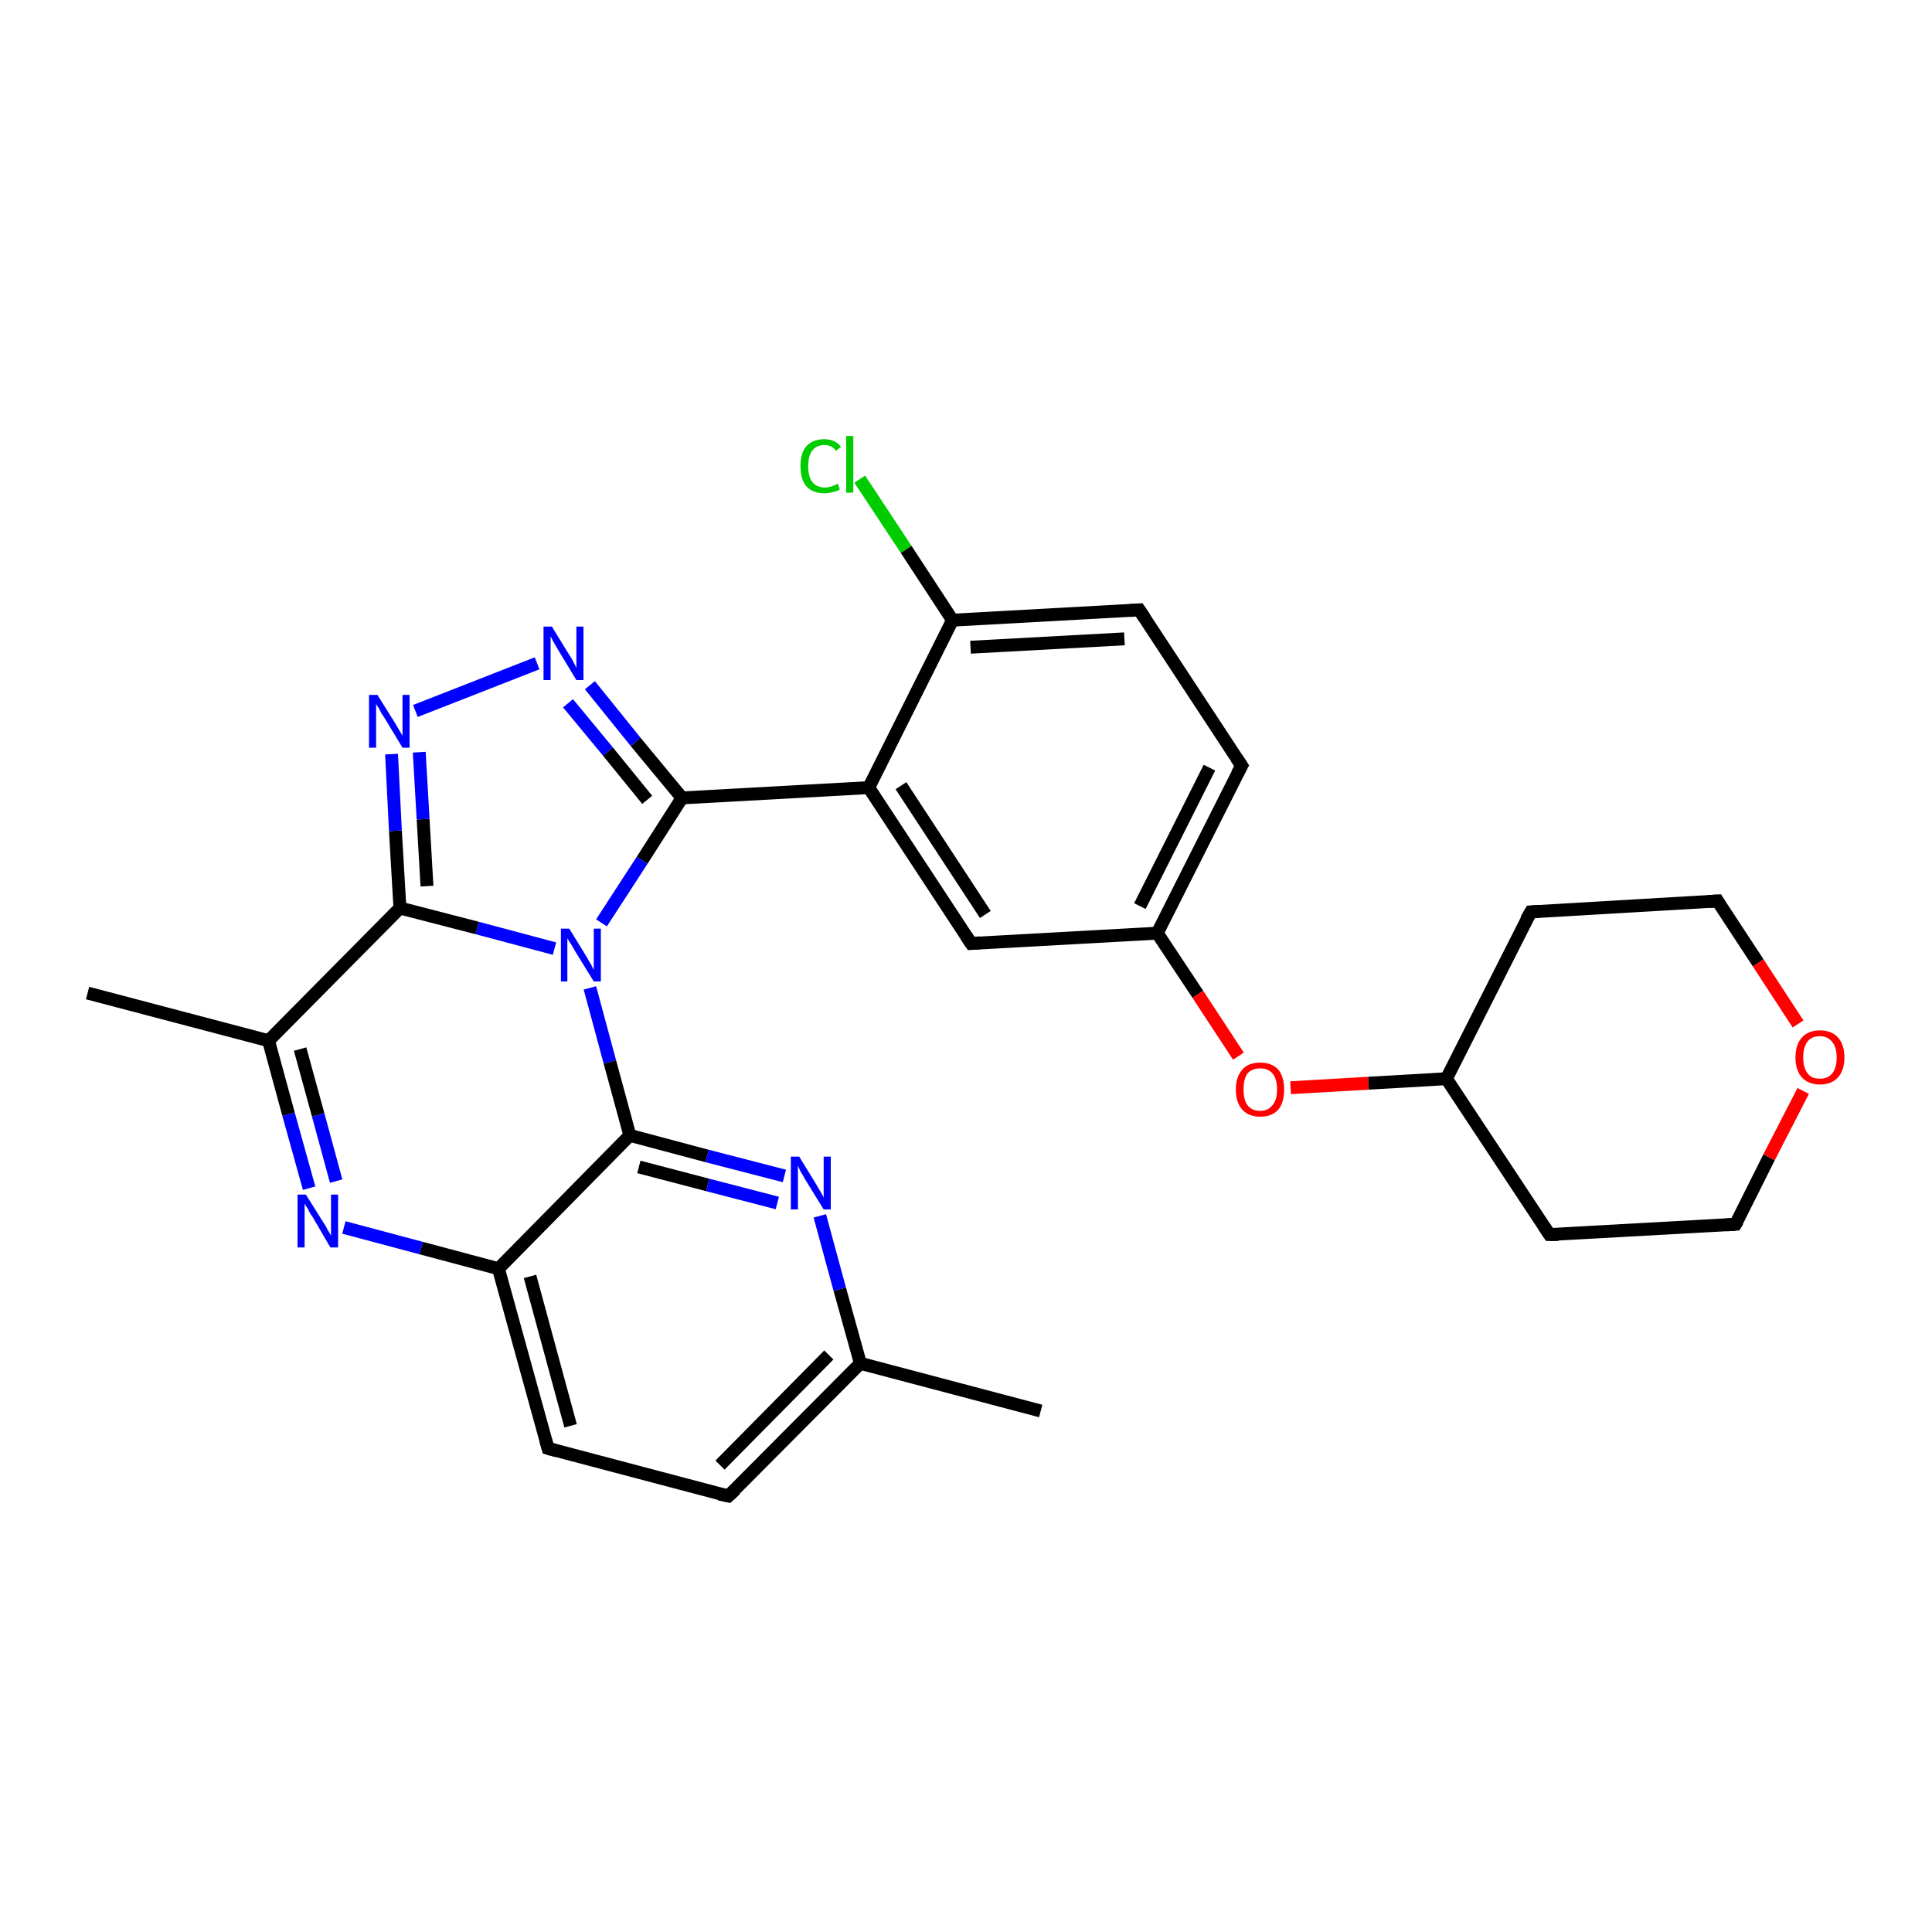 <?xml version='1.0' encoding='iso-8859-1'?>
<svg version='1.1' baseProfile='full'
              xmlns='http://www.w3.org/2000/svg'
                      xmlns:rdkit='http://www.rdkit.org/xml'
                      xmlns:xlink='http://www.w3.org/1999/xlink'
                  xml:space='preserve'
width='300px' height='300px' viewBox='0 0 300 300'>
<!-- END OF HEADER -->
<rect style='opacity:1.0;fill:#FFFFFF;stroke:none' width='300.0' height='300.0' x='0.0' y='0.0'> </rect>
<path class='bond-0 atom-0 atom-1' d='M 161.6,219.1 L 133.6,211.7' style='fill:none;fill-rule:evenodd;stroke:#000000;stroke-width:2.0px;stroke-linecap:butt;stroke-linejoin:miter;stroke-opacity:1' />
<path class='bond-1 atom-1 atom-2' d='M 133.6,211.7 L 113.1,232.3' style='fill:none;fill-rule:evenodd;stroke:#000000;stroke-width:2.0px;stroke-linecap:butt;stroke-linejoin:miter;stroke-opacity:1' />
<path class='bond-1 atom-1 atom-2' d='M 128.7,210.4 L 111.8,227.5' style='fill:none;fill-rule:evenodd;stroke:#000000;stroke-width:2.0px;stroke-linecap:butt;stroke-linejoin:miter;stroke-opacity:1' />
<path class='bond-2 atom-2 atom-3' d='M 113.1,232.3 L 85.1,224.9' style='fill:none;fill-rule:evenodd;stroke:#000000;stroke-width:2.0px;stroke-linecap:butt;stroke-linejoin:miter;stroke-opacity:1' />
<path class='bond-3 atom-3 atom-4' d='M 85.1,224.9 L 77.4,197.0' style='fill:none;fill-rule:evenodd;stroke:#000000;stroke-width:2.0px;stroke-linecap:butt;stroke-linejoin:miter;stroke-opacity:1' />
<path class='bond-3 atom-3 atom-4' d='M 88.6,221.4 L 82.3,198.2' style='fill:none;fill-rule:evenodd;stroke:#000000;stroke-width:2.0px;stroke-linecap:butt;stroke-linejoin:miter;stroke-opacity:1' />
<path class='bond-4 atom-4 atom-5' d='M 77.4,197.0 L 65.4,193.8' style='fill:none;fill-rule:evenodd;stroke:#000000;stroke-width:2.0px;stroke-linecap:butt;stroke-linejoin:miter;stroke-opacity:1' />
<path class='bond-4 atom-4 atom-5' d='M 65.4,193.8 L 53.4,190.6' style='fill:none;fill-rule:evenodd;stroke:#0000FF;stroke-width:2.0px;stroke-linecap:butt;stroke-linejoin:miter;stroke-opacity:1' />
<path class='bond-5 atom-5 atom-6' d='M 48.0,184.5 L 44.8,173.0' style='fill:none;fill-rule:evenodd;stroke:#0000FF;stroke-width:2.0px;stroke-linecap:butt;stroke-linejoin:miter;stroke-opacity:1' />
<path class='bond-5 atom-5 atom-6' d='M 44.8,173.0 L 41.7,161.6' style='fill:none;fill-rule:evenodd;stroke:#000000;stroke-width:2.0px;stroke-linecap:butt;stroke-linejoin:miter;stroke-opacity:1' />
<path class='bond-5 atom-5 atom-6' d='M 52.2,183.4 L 49.4,173.1' style='fill:none;fill-rule:evenodd;stroke:#0000FF;stroke-width:2.0px;stroke-linecap:butt;stroke-linejoin:miter;stroke-opacity:1' />
<path class='bond-5 atom-5 atom-6' d='M 49.4,173.1 L 46.6,162.9' style='fill:none;fill-rule:evenodd;stroke:#000000;stroke-width:2.0px;stroke-linecap:butt;stroke-linejoin:miter;stroke-opacity:1' />
<path class='bond-6 atom-6 atom-7' d='M 41.7,161.6 L 13.6,154.2' style='fill:none;fill-rule:evenodd;stroke:#000000;stroke-width:2.0px;stroke-linecap:butt;stroke-linejoin:miter;stroke-opacity:1' />
<path class='bond-7 atom-6 atom-8' d='M 41.7,161.6 L 62.1,141.0' style='fill:none;fill-rule:evenodd;stroke:#000000;stroke-width:2.0px;stroke-linecap:butt;stroke-linejoin:miter;stroke-opacity:1' />
<path class='bond-8 atom-8 atom-9' d='M 62.1,141.0 L 61.4,129.0' style='fill:none;fill-rule:evenodd;stroke:#000000;stroke-width:2.0px;stroke-linecap:butt;stroke-linejoin:miter;stroke-opacity:1' />
<path class='bond-8 atom-8 atom-9' d='M 61.4,129.0 L 60.8,117.1' style='fill:none;fill-rule:evenodd;stroke:#0000FF;stroke-width:2.0px;stroke-linecap:butt;stroke-linejoin:miter;stroke-opacity:1' />
<path class='bond-8 atom-8 atom-9' d='M 66.3,137.6 L 65.7,127.2' style='fill:none;fill-rule:evenodd;stroke:#000000;stroke-width:2.0px;stroke-linecap:butt;stroke-linejoin:miter;stroke-opacity:1' />
<path class='bond-8 atom-8 atom-9' d='M 65.7,127.2 L 65.1,116.8' style='fill:none;fill-rule:evenodd;stroke:#0000FF;stroke-width:2.0px;stroke-linecap:butt;stroke-linejoin:miter;stroke-opacity:1' />
<path class='bond-9 atom-9 atom-10' d='M 64.5,110.4 L 83.4,103.0' style='fill:none;fill-rule:evenodd;stroke:#0000FF;stroke-width:2.0px;stroke-linecap:butt;stroke-linejoin:miter;stroke-opacity:1' />
<path class='bond-10 atom-10 atom-11' d='M 91.6,106.4 L 98.7,115.2' style='fill:none;fill-rule:evenodd;stroke:#0000FF;stroke-width:2.0px;stroke-linecap:butt;stroke-linejoin:miter;stroke-opacity:1' />
<path class='bond-10 atom-10 atom-11' d='M 98.7,115.2 L 105.9,123.9' style='fill:none;fill-rule:evenodd;stroke:#000000;stroke-width:2.0px;stroke-linecap:butt;stroke-linejoin:miter;stroke-opacity:1' />
<path class='bond-10 atom-10 atom-11' d='M 88.2,109.2 L 94.4,116.7' style='fill:none;fill-rule:evenodd;stroke:#0000FF;stroke-width:2.0px;stroke-linecap:butt;stroke-linejoin:miter;stroke-opacity:1' />
<path class='bond-10 atom-10 atom-11' d='M 94.4,116.7 L 100.5,124.2' style='fill:none;fill-rule:evenodd;stroke:#000000;stroke-width:2.0px;stroke-linecap:butt;stroke-linejoin:miter;stroke-opacity:1' />
<path class='bond-11 atom-11 atom-12' d='M 105.9,123.9 L 134.9,122.3' style='fill:none;fill-rule:evenodd;stroke:#000000;stroke-width:2.0px;stroke-linecap:butt;stroke-linejoin:miter;stroke-opacity:1' />
<path class='bond-12 atom-12 atom-13' d='M 134.9,122.3 L 150.8,146.5' style='fill:none;fill-rule:evenodd;stroke:#000000;stroke-width:2.0px;stroke-linecap:butt;stroke-linejoin:miter;stroke-opacity:1' />
<path class='bond-12 atom-12 atom-13' d='M 139.9,122.0 L 153.0,142.0' style='fill:none;fill-rule:evenodd;stroke:#000000;stroke-width:2.0px;stroke-linecap:butt;stroke-linejoin:miter;stroke-opacity:1' />
<path class='bond-13 atom-13 atom-14' d='M 150.8,146.5 L 179.7,144.9' style='fill:none;fill-rule:evenodd;stroke:#000000;stroke-width:2.0px;stroke-linecap:butt;stroke-linejoin:miter;stroke-opacity:1' />
<path class='bond-14 atom-14 atom-15' d='M 179.7,144.9 L 186.0,154.4' style='fill:none;fill-rule:evenodd;stroke:#000000;stroke-width:2.0px;stroke-linecap:butt;stroke-linejoin:miter;stroke-opacity:1' />
<path class='bond-14 atom-14 atom-15' d='M 186.0,154.4 L 192.3,164.0' style='fill:none;fill-rule:evenodd;stroke:#FF0000;stroke-width:2.0px;stroke-linecap:butt;stroke-linejoin:miter;stroke-opacity:1' />
<path class='bond-15 atom-15 atom-16' d='M 200.4,168.9 L 212.5,168.2' style='fill:none;fill-rule:evenodd;stroke:#FF0000;stroke-width:2.0px;stroke-linecap:butt;stroke-linejoin:miter;stroke-opacity:1' />
<path class='bond-15 atom-15 atom-16' d='M 212.5,168.2 L 224.6,167.5' style='fill:none;fill-rule:evenodd;stroke:#000000;stroke-width:2.0px;stroke-linecap:butt;stroke-linejoin:miter;stroke-opacity:1' />
<path class='bond-16 atom-16 atom-17' d='M 224.6,167.5 L 240.6,191.7' style='fill:none;fill-rule:evenodd;stroke:#000000;stroke-width:2.0px;stroke-linecap:butt;stroke-linejoin:miter;stroke-opacity:1' />
<path class='bond-17 atom-17 atom-18' d='M 240.6,191.7 L 269.5,190.1' style='fill:none;fill-rule:evenodd;stroke:#000000;stroke-width:2.0px;stroke-linecap:butt;stroke-linejoin:miter;stroke-opacity:1' />
<path class='bond-18 atom-18 atom-19' d='M 269.5,190.1 L 274.7,179.7' style='fill:none;fill-rule:evenodd;stroke:#000000;stroke-width:2.0px;stroke-linecap:butt;stroke-linejoin:miter;stroke-opacity:1' />
<path class='bond-18 atom-18 atom-19' d='M 274.7,179.7 L 280.0,169.4' style='fill:none;fill-rule:evenodd;stroke:#FF0000;stroke-width:2.0px;stroke-linecap:butt;stroke-linejoin:miter;stroke-opacity:1' />
<path class='bond-19 atom-19 atom-20' d='M 279.2,159.0 L 273.0,149.5' style='fill:none;fill-rule:evenodd;stroke:#FF0000;stroke-width:2.0px;stroke-linecap:butt;stroke-linejoin:miter;stroke-opacity:1' />
<path class='bond-19 atom-19 atom-20' d='M 273.0,149.5 L 266.7,139.9' style='fill:none;fill-rule:evenodd;stroke:#000000;stroke-width:2.0px;stroke-linecap:butt;stroke-linejoin:miter;stroke-opacity:1' />
<path class='bond-20 atom-20 atom-21' d='M 266.7,139.9 L 237.7,141.6' style='fill:none;fill-rule:evenodd;stroke:#000000;stroke-width:2.0px;stroke-linecap:butt;stroke-linejoin:miter;stroke-opacity:1' />
<path class='bond-21 atom-14 atom-22' d='M 179.7,144.9 L 192.8,118.9' style='fill:none;fill-rule:evenodd;stroke:#000000;stroke-width:2.0px;stroke-linecap:butt;stroke-linejoin:miter;stroke-opacity:1' />
<path class='bond-21 atom-14 atom-22' d='M 177.0,140.7 L 187.8,119.2' style='fill:none;fill-rule:evenodd;stroke:#000000;stroke-width:2.0px;stroke-linecap:butt;stroke-linejoin:miter;stroke-opacity:1' />
<path class='bond-22 atom-22 atom-23' d='M 192.8,118.9 L 176.9,94.7' style='fill:none;fill-rule:evenodd;stroke:#000000;stroke-width:2.0px;stroke-linecap:butt;stroke-linejoin:miter;stroke-opacity:1' />
<path class='bond-23 atom-23 atom-24' d='M 176.9,94.7 L 147.9,96.3' style='fill:none;fill-rule:evenodd;stroke:#000000;stroke-width:2.0px;stroke-linecap:butt;stroke-linejoin:miter;stroke-opacity:1' />
<path class='bond-23 atom-23 atom-24' d='M 174.6,99.2 L 150.7,100.5' style='fill:none;fill-rule:evenodd;stroke:#000000;stroke-width:2.0px;stroke-linecap:butt;stroke-linejoin:miter;stroke-opacity:1' />
<path class='bond-24 atom-24 atom-25' d='M 147.9,96.3 L 140.7,85.3' style='fill:none;fill-rule:evenodd;stroke:#000000;stroke-width:2.0px;stroke-linecap:butt;stroke-linejoin:miter;stroke-opacity:1' />
<path class='bond-24 atom-24 atom-25' d='M 140.7,85.3 L 133.5,74.4' style='fill:none;fill-rule:evenodd;stroke:#00CC00;stroke-width:2.0px;stroke-linecap:butt;stroke-linejoin:miter;stroke-opacity:1' />
<path class='bond-25 atom-11 atom-26' d='M 105.9,123.9 L 99.7,133.6' style='fill:none;fill-rule:evenodd;stroke:#000000;stroke-width:2.0px;stroke-linecap:butt;stroke-linejoin:miter;stroke-opacity:1' />
<path class='bond-25 atom-11 atom-26' d='M 99.7,133.6 L 93.4,143.3' style='fill:none;fill-rule:evenodd;stroke:#0000FF;stroke-width:2.0px;stroke-linecap:butt;stroke-linejoin:miter;stroke-opacity:1' />
<path class='bond-26 atom-26 atom-27' d='M 91.6,153.4 L 94.7,164.9' style='fill:none;fill-rule:evenodd;stroke:#0000FF;stroke-width:2.0px;stroke-linecap:butt;stroke-linejoin:miter;stroke-opacity:1' />
<path class='bond-26 atom-26 atom-27' d='M 94.7,164.9 L 97.8,176.3' style='fill:none;fill-rule:evenodd;stroke:#000000;stroke-width:2.0px;stroke-linecap:butt;stroke-linejoin:miter;stroke-opacity:1' />
<path class='bond-27 atom-27 atom-28' d='M 97.8,176.3 L 109.8,179.5' style='fill:none;fill-rule:evenodd;stroke:#000000;stroke-width:2.0px;stroke-linecap:butt;stroke-linejoin:miter;stroke-opacity:1' />
<path class='bond-27 atom-27 atom-28' d='M 109.8,179.5 L 121.8,182.6' style='fill:none;fill-rule:evenodd;stroke:#0000FF;stroke-width:2.0px;stroke-linecap:butt;stroke-linejoin:miter;stroke-opacity:1' />
<path class='bond-27 atom-27 atom-28' d='M 99.2,181.2 L 109.9,184.0' style='fill:none;fill-rule:evenodd;stroke:#000000;stroke-width:2.0px;stroke-linecap:butt;stroke-linejoin:miter;stroke-opacity:1' />
<path class='bond-27 atom-27 atom-28' d='M 109.9,184.0 L 120.7,186.8' style='fill:none;fill-rule:evenodd;stroke:#0000FF;stroke-width:2.0px;stroke-linecap:butt;stroke-linejoin:miter;stroke-opacity:1' />
<path class='bond-28 atom-28 atom-1' d='M 127.3,188.8 L 130.4,200.2' style='fill:none;fill-rule:evenodd;stroke:#0000FF;stroke-width:2.0px;stroke-linecap:butt;stroke-linejoin:miter;stroke-opacity:1' />
<path class='bond-28 atom-28 atom-1' d='M 130.4,200.2 L 133.6,211.7' style='fill:none;fill-rule:evenodd;stroke:#000000;stroke-width:2.0px;stroke-linecap:butt;stroke-linejoin:miter;stroke-opacity:1' />
<path class='bond-29 atom-27 atom-4' d='M 97.8,176.3 L 77.4,197.0' style='fill:none;fill-rule:evenodd;stroke:#000000;stroke-width:2.0px;stroke-linecap:butt;stroke-linejoin:miter;stroke-opacity:1' />
<path class='bond-30 atom-26 atom-8' d='M 86.1,147.3 L 74.1,144.1' style='fill:none;fill-rule:evenodd;stroke:#0000FF;stroke-width:2.0px;stroke-linecap:butt;stroke-linejoin:miter;stroke-opacity:1' />
<path class='bond-30 atom-26 atom-8' d='M 74.1,144.1 L 62.1,141.0' style='fill:none;fill-rule:evenodd;stroke:#000000;stroke-width:2.0px;stroke-linecap:butt;stroke-linejoin:miter;stroke-opacity:1' />
<path class='bond-31 atom-24 atom-12' d='M 147.9,96.3 L 134.9,122.3' style='fill:none;fill-rule:evenodd;stroke:#000000;stroke-width:2.0px;stroke-linecap:butt;stroke-linejoin:miter;stroke-opacity:1' />
<path class='bond-32 atom-21 atom-16' d='M 237.7,141.6 L 224.6,167.5' style='fill:none;fill-rule:evenodd;stroke:#000000;stroke-width:2.0px;stroke-linecap:butt;stroke-linejoin:miter;stroke-opacity:1' />
<path d='M 114.2,231.3 L 113.1,232.3 L 111.7,232.0' style='fill:none;stroke:#000000;stroke-width:2.0px;stroke-linecap:butt;stroke-linejoin:miter;stroke-opacity:1;' />
<path d='M 86.5,225.3 L 85.1,224.9 L 84.7,223.5' style='fill:none;stroke:#000000;stroke-width:2.0px;stroke-linecap:butt;stroke-linejoin:miter;stroke-opacity:1;' />
<path d='M 150.0,145.3 L 150.8,146.5 L 152.2,146.4' style='fill:none;stroke:#000000;stroke-width:2.0px;stroke-linecap:butt;stroke-linejoin:miter;stroke-opacity:1;' />
<path d='M 239.8,190.5 L 240.6,191.7 L 242.0,191.7' style='fill:none;stroke:#000000;stroke-width:2.0px;stroke-linecap:butt;stroke-linejoin:miter;stroke-opacity:1;' />
<path d='M 268.1,190.2 L 269.5,190.1 L 269.8,189.6' style='fill:none;stroke:#000000;stroke-width:2.0px;stroke-linecap:butt;stroke-linejoin:miter;stroke-opacity:1;' />
<path d='M 267.0,140.4 L 266.7,139.9 L 265.2,140.0' style='fill:none;stroke:#000000;stroke-width:2.0px;stroke-linecap:butt;stroke-linejoin:miter;stroke-opacity:1;' />
<path d='M 239.1,141.5 L 237.7,141.6 L 237.0,142.8' style='fill:none;stroke:#000000;stroke-width:2.0px;stroke-linecap:butt;stroke-linejoin:miter;stroke-opacity:1;' />
<path d='M 192.1,120.2 L 192.8,118.9 L 192.0,117.7' style='fill:none;stroke:#000000;stroke-width:2.0px;stroke-linecap:butt;stroke-linejoin:miter;stroke-opacity:1;' />
<path d='M 177.7,95.9 L 176.9,94.7 L 175.4,94.8' style='fill:none;stroke:#000000;stroke-width:2.0px;stroke-linecap:butt;stroke-linejoin:miter;stroke-opacity:1;' />
<path class='atom-5' d='M 47.5 185.5
L 50.2 189.8
Q 50.5 190.2, 50.9 191.0
Q 51.4 191.8, 51.4 191.9
L 51.4 185.5
L 52.5 185.5
L 52.5 193.7
L 51.3 193.7
L 48.5 188.9
Q 48.1 188.4, 47.8 187.7
Q 47.4 187.1, 47.3 186.9
L 47.3 193.7
L 46.2 193.7
L 46.2 185.5
L 47.5 185.5
' fill='#0000FF'/>
<path class='atom-9' d='M 58.6 107.9
L 61.3 112.2
Q 61.6 112.7, 62.0 113.4
Q 62.5 114.2, 62.5 114.3
L 62.5 107.9
L 63.6 107.9
L 63.6 116.1
L 62.5 116.1
L 59.6 111.3
Q 59.2 110.8, 58.9 110.1
Q 58.5 109.5, 58.4 109.3
L 58.4 116.1
L 57.3 116.1
L 57.3 107.9
L 58.6 107.9
' fill='#0000FF'/>
<path class='atom-10' d='M 85.7 97.3
L 88.4 101.7
Q 88.7 102.1, 89.1 102.9
Q 89.5 103.7, 89.5 103.7
L 89.5 97.3
L 90.6 97.3
L 90.6 105.6
L 89.5 105.6
L 86.6 100.8
Q 86.3 100.3, 85.9 99.6
Q 85.6 99.0, 85.5 98.8
L 85.5 105.6
L 84.4 105.6
L 84.4 97.3
L 85.7 97.3
' fill='#0000FF'/>
<path class='atom-15' d='M 191.9 169.2
Q 191.9 167.2, 192.9 166.1
Q 193.8 165.0, 195.7 165.0
Q 197.5 165.0, 198.5 166.1
Q 199.4 167.2, 199.4 169.2
Q 199.4 171.2, 198.5 172.3
Q 197.5 173.4, 195.7 173.4
Q 193.9 173.4, 192.9 172.3
Q 191.9 171.2, 191.9 169.2
M 195.7 172.5
Q 196.9 172.5, 197.6 171.6
Q 198.3 170.8, 198.3 169.2
Q 198.3 167.5, 197.6 166.7
Q 196.9 165.9, 195.7 165.9
Q 194.4 165.9, 193.7 166.7
Q 193.1 167.5, 193.1 169.2
Q 193.1 170.8, 193.7 171.6
Q 194.4 172.5, 195.7 172.5
' fill='#FF0000'/>
<path class='atom-19' d='M 278.8 164.2
Q 278.8 162.2, 279.8 161.1
Q 280.8 160.0, 282.6 160.0
Q 284.4 160.0, 285.4 161.1
Q 286.4 162.2, 286.4 164.2
Q 286.4 166.2, 285.4 167.3
Q 284.4 168.4, 282.6 168.4
Q 280.8 168.4, 279.8 167.3
Q 278.8 166.2, 278.8 164.2
M 282.6 167.5
Q 283.8 167.5, 284.5 166.7
Q 285.2 165.8, 285.2 164.2
Q 285.2 162.6, 284.5 161.8
Q 283.8 160.9, 282.6 160.9
Q 281.3 160.9, 280.7 161.7
Q 280.0 162.6, 280.0 164.2
Q 280.0 165.8, 280.7 166.7
Q 281.3 167.5, 282.6 167.5
' fill='#FF0000'/>
<path class='atom-25' d='M 124.3 72.4
Q 124.3 70.3, 125.2 69.3
Q 126.2 68.2, 128.0 68.2
Q 129.7 68.2, 130.6 69.4
L 129.8 70.0
Q 129.2 69.1, 128.0 69.1
Q 126.8 69.1, 126.1 70.0
Q 125.5 70.8, 125.5 72.4
Q 125.5 74.0, 126.1 74.8
Q 126.8 75.7, 128.1 75.7
Q 129.0 75.7, 130.1 75.1
L 130.4 76.0
Q 130.0 76.3, 129.3 76.4
Q 128.7 76.6, 128.0 76.6
Q 126.2 76.6, 125.2 75.5
Q 124.3 74.4, 124.3 72.4
' fill='#00CC00'/>
<path class='atom-25' d='M 131.4 67.7
L 132.5 67.7
L 132.5 76.5
L 131.4 76.5
L 131.4 67.7
' fill='#00CC00'/>
<path class='atom-26' d='M 88.4 144.2
L 91.1 148.6
Q 91.3 149.0, 91.8 149.8
Q 92.2 150.6, 92.2 150.6
L 92.2 144.2
L 93.3 144.2
L 93.3 152.4
L 92.2 152.4
L 89.3 147.7
Q 89.0 147.1, 88.6 146.5
Q 88.2 145.9, 88.1 145.7
L 88.1 152.4
L 87.1 152.4
L 87.1 144.2
L 88.4 144.2
' fill='#0000FF'/>
<path class='atom-28' d='M 124.1 179.6
L 126.8 184.0
Q 127.0 184.4, 127.5 185.2
Q 127.9 185.9, 127.9 186.0
L 127.9 179.6
L 129.0 179.6
L 129.0 187.8
L 127.9 187.8
L 125.0 183.1
Q 124.7 182.5, 124.3 181.9
Q 124.0 181.2, 123.9 181.0
L 123.9 187.8
L 122.8 187.8
L 122.8 179.6
L 124.1 179.6
' fill='#0000FF'/>
</svg>
